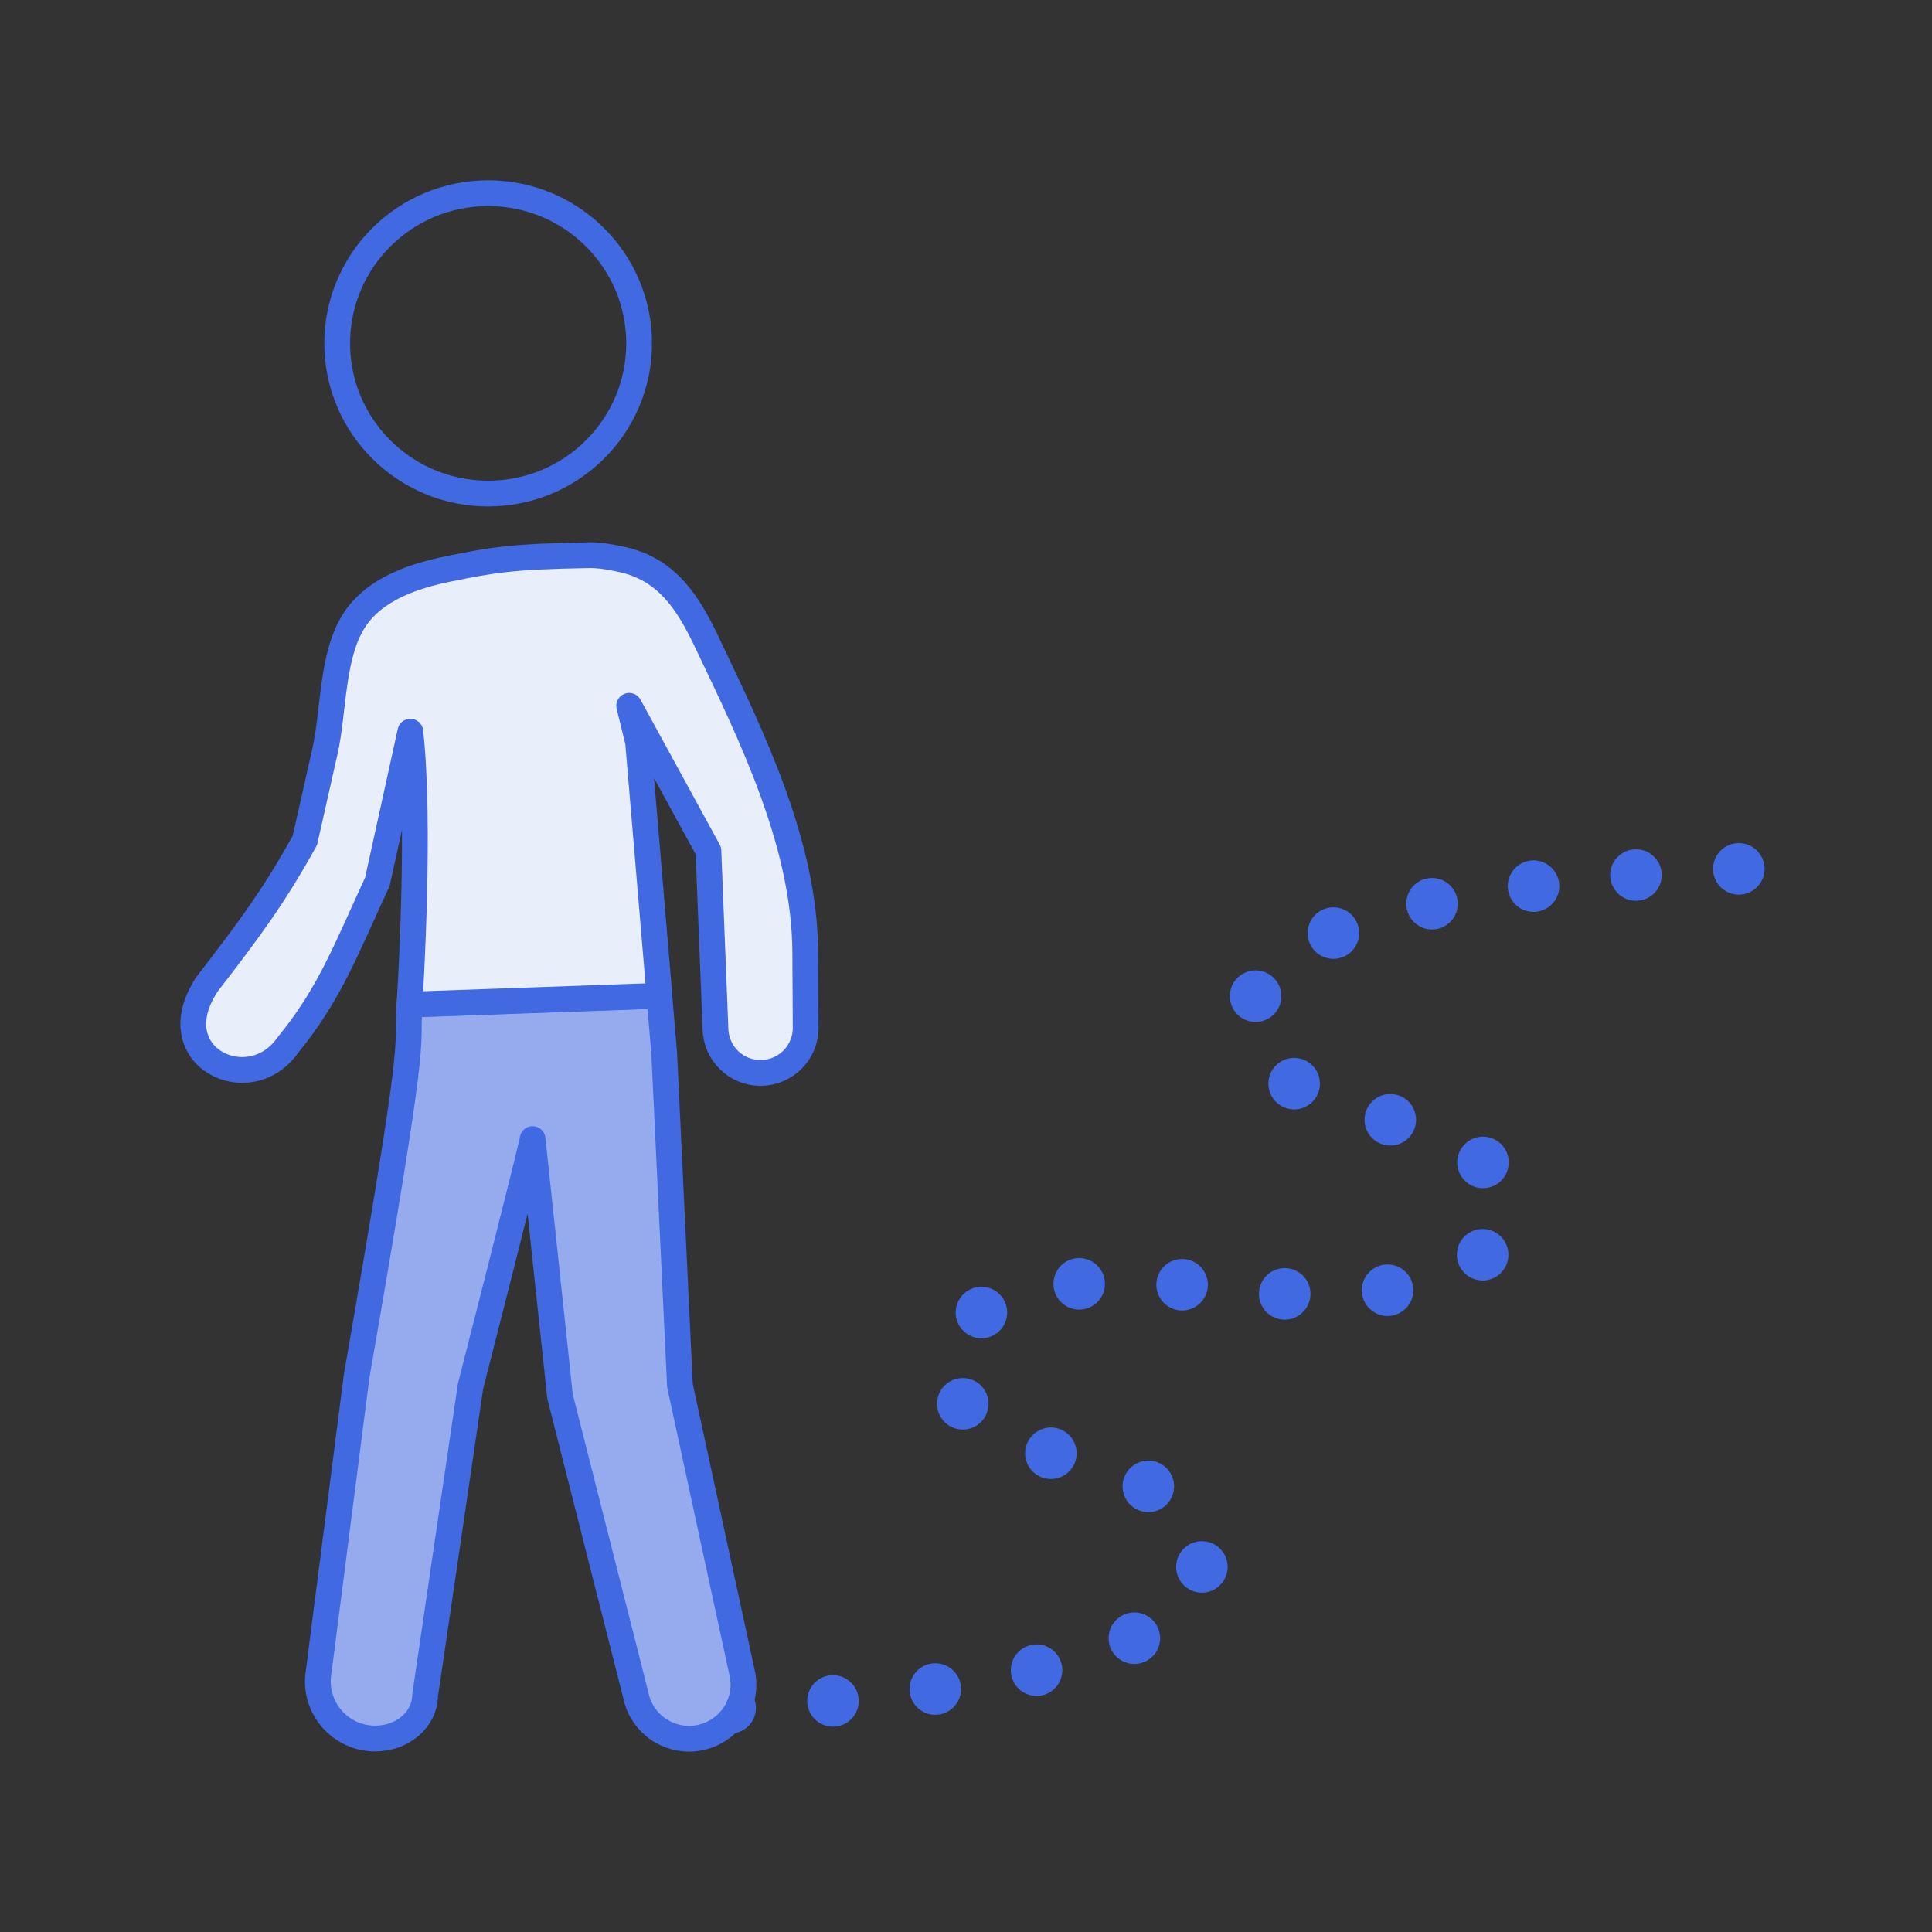 <?xml version="1.0" encoding="UTF-8"?><svg id="Advanced-motion" xmlns="http://www.w3.org/2000/svg" viewBox="0 0 150 150"><rect x="0" y="0" width="150" height="150" fill="#333333" stroke="none"/><defs><style>.cls-1{fill:#95abee;}.cls-1,.cls-2,.cls-3,.cls-4{stroke:#4169e1;stroke-linecap:round;stroke-linejoin:round;}.cls-1,.cls-2,.cls-4{stroke-width:2px;}.cls-2,.cls-3{fill:none;}.cls-3{stroke-dasharray:0 0 0 8;stroke-width:4px;}.cls-4{fill:#e9eefb;}</style></defs><path class="cls-3" d="M135,67.46s-37.73,1-37.73,11.17,19.37,6.12,19.36,15.29-22.44,6.09-22.44,6.09c0,0-20.24-3.01-20.24,6.16s19.37,5.1,19.37,15.27-37.73,11.2-37.73,11.2"/><g><ellipse class="cls-2" cx="37.9" cy="26.66" rx="11.72" ry="11.66"/><path class="cls-1" d="M51.57,81.8l1.22,25.77,4.86,22.46c.43,2.29-1.11,4.49-3.42,4.9-2.25,.39-4.4-1.06-4.86-3.29l-5.89-23.22-2.13-19.98c-.02,.43-4.82,19.2-4.82,19.2l-3.52,23.96c-.04,1.99-1.83,3.38-3.88,3.38-2.73,0-4.81-2.42-4.4-5.1l2.96-23.04c4.74-27.22,3.91-24.73,4.09-28.86l19.41-.69,.38,4.5Z"/><path class="cls-4" d="M16,76.51c3.34-4.33,5.21-6.82,7.67-11.26,.52-2.31,1.04-4.62,1.56-6.92,.7-3.11,.5-7.36,2.24-10.12,1.55-2.46,4.63-3.49,7.34-4.04,3.47-.7,4.82-.96,11.03-1.07,.27,0,1.07,.02,2.55,.36,3.44,.79,5.06,3.4,6.45,6.31,3.61,7.56,7.65,15.82,7.68,24.19l.03,5.78c.04,1.93-1.5,3.52-3.43,3.56-1.93,.04-3.53-1.49-3.57-3.42l-.55-13.83-6.15-11.25,.69,2.81,1.66,19.7-19.41,.69c.02-.34,.04-.73,.07-1.19,0,0,.79-12.86,0-20l-2.56,11.65c-2.45,5.3-3.72,8.74-6.96,12.69-2.97,4.24-9.91,.91-6.33-4.63Z"/></g></svg>